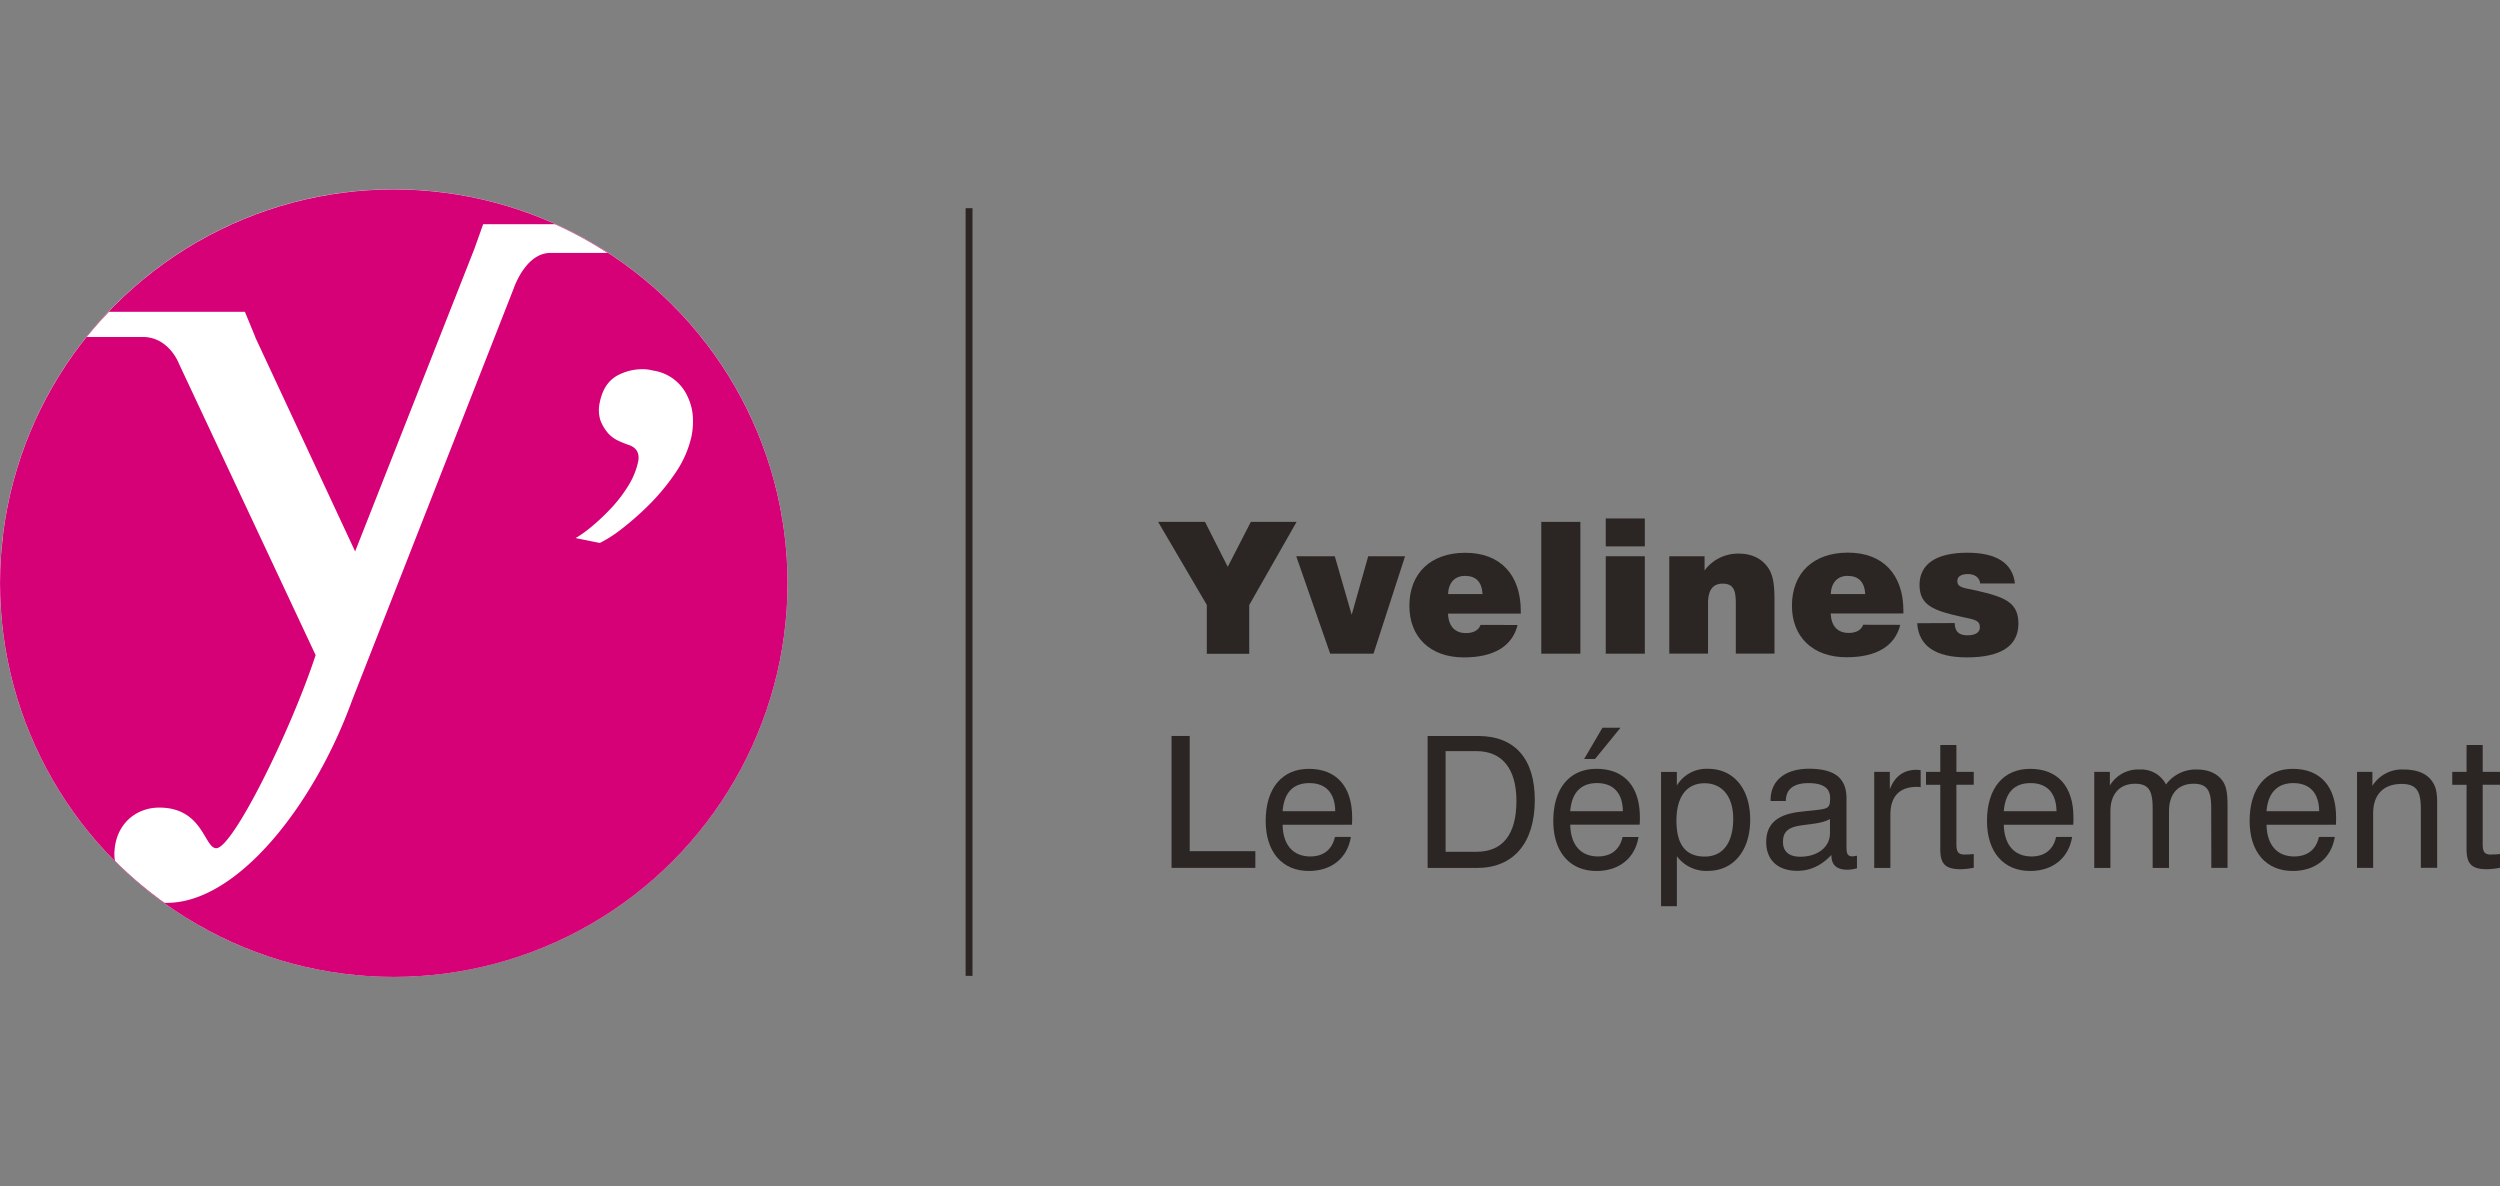 <svg id="svg2" xmlns="http://www.w3.org/2000/svg" viewBox="0 0 800 379.67"><rect x="0" y="0" width="800" height="379.67" fill="#808080" stroke="none"/><defs><style>.cls-1{fill:#2b2523;}.cls-2{fill:#fff;}.cls-3{fill:#d60077;}</style></defs><g id="g10"><g id="g9572"><g id="g9547"><path id="path2190" class="cls-1" d="M386.18,193.57,370.6,167h15l7.28,14.38L400.27,167h14.64l-15.16,26.6v15.61H386.18Z"/><path id="path2192" class="cls-1" d="M414.8,178h12.33l5.41,18.74L437.83,178h11.79l-10.1,31.18H425.66Z"/><path id="path2194" class="cls-1" d="M474.42,190.1c-.23-3.89-2.1-5.82-5.63-5.82-3.24,0-5.25,2.13-5.42,5.82ZM485.63,200c-1.7,6.78-7.56,10.37-17.2,10.37-10.8,0-17.43-6.54-17.43-16.48,0-10.45,6.81-17,17.9-17s17.75,6.91,17.75,18.66v.81H463.37c.13,4,2.18,6.23,5.76,6.23,2.41,0,4.05-.94,4.64-2.62Z"/><path id="path2196" class="cls-1" d="M493.21,209.18h12.51V167H493.21v42.22Z"/><path id="path2198" class="cls-1" d="M513.84,178h12.5v31.18h-12.5Zm0-12.09h12.5v8.93h-12.5Z"/><path id="path2200" class="cls-1" d="M534.18,178h11.28v4.56a13.23,13.23,0,0,1,10.91-5.4c3.81,0,6.84,1.3,8.88,3.8,2.39,2.82,2.59,6.63,2.59,12v16.19H555.46V193c0-4.3-.83-6.23-4.24-6.23-3.11,0-4.65,2.07-4.65,6.28v16.1h-12.4V178Z"/><path id="path2202" class="cls-1" d="M596.88,190.1c-.24-3.89-2.12-5.82-5.65-5.82-3.24,0-5.22,2.13-5.39,5.82Zm11.2,9.85c-1.68,6.78-7.59,10.37-17.2,10.37-10.81,0-17.46-6.54-17.46-16.48,0-10.45,6.82-17,17.93-17s17.74,6.91,17.74,18.66v.81H585.84c.12,4,2.15,6.23,5.76,6.23,2.4,0,4-.94,4.63-2.62Z"/><path id="path2204" class="cls-1" d="M625.51,199.38c0,2.64,1.33,3.92,4,3.92s4.05-.94,4.05-2.56c0-2.26-1.75-2.47-5.23-3.22-9.65-2.09-14.08-3.77-14.08-10.36s5.21-10.29,15.33-10.29c9.33,0,14.44,3.36,15.2,9.83H633.65c-.16-1.85-1.69-3-3.91-3s-3.39.82-3.39,2.17c0,2.23,2.07,2.23,6,3.09,9.3,2.11,13.54,3.83,13.54,10.61,0,7.09-5.56,10.79-16.46,10.79q-15.17,0-15.94-10.93Z"/></g><g id="g9557"><path id="path2206" class="cls-1" d="M374.9,235.51h5.81v36.87h21v5.34H374.9Z"/><path id="path2208" class="cls-1" d="M427.28,259.59c-.06-5.81-3-9-8.27-9s-8.13,3.09-8.58,9Zm5,8.23c-1.1,6.8-6.23,10.89-13.45,10.89-8.45,0-13.81-6-13.81-16,0-10.62,5.36-16.68,13.81-16.68,8.75,0,13.86,5.55,13.86,15.55,0,.77,0,1.52-.06,2.33H410.43c.11,6.5,3.39,10.16,8.88,10.16,4.21,0,7-2.25,7.86-6.24Z"/><path id="path2210" class="cls-1" d="M462.59,240.36v32.21h9.87c8.4,0,12.8-5.52,12.8-16.28,0-10.31-4.59-15.93-12.8-15.93Zm-5.75-4.85h16.08c11.8,0,18.21,7.21,18.21,20.49,0,13.86-6.91,21.74-18.44,21.74H456.84Z"/><path id="path2212" class="cls-1" d="M512.79,232.87h5.77l-8.15,10h-3.48Zm6.53,26.72c-.05-5.82-3.07-9-8.27-9s-8.11,3.1-8.58,9Zm5,8.24c-1.11,6.79-6.21,10.88-13.44,10.88-8.47,0-13.82-6-13.82-16,0-10.63,5.35-16.68,13.82-16.68,8.77,0,13.88,5.54,13.88,15.55a22.48,22.48,0,0,1-.08,2.32h-22.2c.12,6.51,3.39,10.16,8.89,10.16,4.2,0,7-2.24,7.85-6.23Z"/><path id="path2214" class="cls-1" d="M545.52,274.1c5.7,0,9.11-4.24,9.11-12.14,0-7.07-3.54-11.32-9.17-11.32s-9,4.18-9,11.94,3,11.52,9.07,11.52m-14-27.08h5.06v4.36a11.05,11.05,0,0,1,10-5.36c8,0,13.47,6.17,13.47,16.28s-5.54,16.38-13.52,16.38a11.67,11.67,0,0,1-9.94-4.69v16h-5.06V247Z"/><path id="path2216" class="cls-1" d="M575.84,264.22c-3.7.6-5.29,2.06-5.29,5.18s1.94,4.75,5.52,4.75c5.64,0,9.52-3.15,9.52-7.47V262.1c-2.75,1.48-6.12,1.52-9.75,2.12m-.65,14.45c-6.36,0-10-3.51-10-9.22s3.47-8.77,10.52-9.63c4.28-.53,7.15-.65,8.45-1.14s1.47-1.33,1.47-3.38c0-3.12-2.29-4.7-6.91-4.7-4.83,0-7.25,2-7.25,5.71h-4.88V256c0-6.14,4.58-10,12.29-10,8.22,0,12,3,12,9.5v15.41c0,2.11.18,3.13,2,3.13l1.35-.2v4a11.39,11.39,0,0,1-3,.47c-3.48,0-5.17-1.52-5.17-4.52v-.2c-3.19,3.35-6.76,5.07-10.88,5.07"/><path id="path2218" class="cls-1" d="M599.74,247h5v5.51c1.65-4.15,4.46-6.17,8.53-6.17l1.34.08v5.44l-1.24-.07c-5.51,0-8.45,3.07-8.45,8.83v17.11h-5.17V247Z"/><path id="path2220" class="cls-1" d="M628.83,273.44c.59,0,1.45,0,2.77-.16v4.4a23.37,23.37,0,0,1-4.13.47c-5,0-6.58-1.69-6.58-6.42v-20.6h-4.57V247h4.57v-8.61h5.16V247h5.55v4.11h-5.55V270c0,2.55.49,3.47,2.78,3.47"/><path id="path2222" class="cls-1" d="M658.08,259.59c-.06-5.81-3-9-8.29-9s-8.1,3.09-8.58,9Zm5,8.23c-1.11,6.8-6.22,10.89-13.43,10.89-8.48,0-13.81-6-13.81-16,0-10.62,5.33-16.68,13.81-16.68,8.75,0,13.85,5.55,13.85,15.55,0,.77,0,1.52-.06,2.33H641.21c.13,6.5,3.42,10.16,8.9,10.16,4.21,0,7-2.25,7.83-6.24Z"/><path id="path2224" class="cls-1" d="M707.59,258.8c0-5.44-1-8-5.62-8-4.94,0-7.89,3.17-7.89,8.81v18.13h-5.23V258.8c0-5.44-1-8-5.63-8-4.9,0-7.89,3.24-7.89,8.81v18.13h-5.17V247h5v4.36a10.55,10.55,0,0,1,9.56-5.12,8.91,8.91,0,0,1,8.4,4.79,11.85,11.85,0,0,1,9.87-4.79c4.06,0,7,1.53,8.57,4.17,1.18,2.1,1.25,4.7,1.25,8v19.3h-5.18Z"/><path id="path2226" class="cls-1" d="M742.14,259.59c-.06-5.81-3-9-8.29-9-5.08,0-8.11,3.09-8.57,9Zm5,8.23c-1.12,6.8-6.22,10.89-13.45,10.89-8.47,0-13.81-6-13.81-16,0-10.62,5.34-16.68,13.81-16.68,8.75,0,13.86,5.55,13.86,15.55,0,.77,0,1.52-.06,2.33h-22.2c.1,6.5,3.41,10.16,8.86,10.16,4.24,0,7.06-2.25,7.89-6.24Z"/><path id="path2228" class="cls-1" d="M774.67,258.8c0-5.44-1.25-7.94-6.16-7.94-5.7,0-9.1,3.31-9.1,9.38v17.48h-5.16V247h4.92v4.47a11.1,11.1,0,0,1,9.88-5.23c4.61,0,7.79,1.38,9.48,4.17,1.31,2,1.36,4.42,1.36,7.39v19.9h-5.22Z"/><path id="path2230" class="cls-1" d="M797.22,273.44c.59,0,1.46,0,2.78-.16v4.4a23.47,23.47,0,0,1-4.12.47c-4.94,0-6.58-1.69-6.58-6.42v-20.6h-4.58V247h4.58v-8.61h5.16V247H800v4.11h-5.54V270c0,2.55.47,3.47,2.76,3.47"/></g><path id="path2232" class="cls-2" d="M252,186.59a126,126,0,1,1-126-126,126,126,0,0,1,126,126"/><path id="path2234" class="cls-1" d="M309,312.27h2.2V66.62H309Z"/><circle id="path9530" class="cls-3" cx="126.01" cy="186.62" r="126"/><path id="circle9532" class="cls-2" d="M174.73,70.43l.68.28Zm-20.12,1.31-2.85,8-38.12,96.71-32-68.62h.05l-3.32-8.05H34.88q-3.72,3.87-7.09,8.05H45.66c8.42,0,11.58,8.5,11.58,8.5L101,209.64c-8.08,24.54-26.56,61.79-31.79,61.79-3.86,0-4.21-13-18.25-13-7.71,0-14.36,5.62-14.36,15.11a10.5,10.5,0,0,0,.2,1.91,125.76,125.76,0,0,0,15.87,13.46l.76,0c22.43,0,47-31.05,59.23-64.76L164.41,92.24s3.74-11.3,11.72-11.3h18.28a125.88,125.88,0,0,0-16.88-9.2H154.61Zm41.67,10.35c.66.44,1.3.89,1.95,1.35Q197.27,82.75,196.28,82.09Zm10.74,8c.28.23.54.49.82.73ZM38.5,96l-.74.75C38,96.49,38.25,96.22,38.5,96Zm176.69,1.71c.64.65,1.29,1.3,1.92,2C216.48,99,215.84,98.34,215.19,97.69Zm8.82,9.79c.56.7,1.1,1.42,1.65,2.14C225.12,108.9,224.57,108.19,224,107.48ZM22.39,115l-.44.58C22.09,115.37,22.25,115.19,22.39,115Zm184,3.16a16.86,16.86,0,0,0-7.84,1.51c-3.48,1.51-5.65,4.47-6.57,8.86a11.07,11.07,0,0,0,.16,6,14.49,14.49,0,0,0,2.42,4.07,10,10,0,0,0,3.5,2.53,32,32,0,0,0,3.53,1.39c2.24.92,3.12,2.68,2.62,5.21a24.36,24.36,0,0,1-3.24,7.84,44.69,44.69,0,0,1-5.49,7.14,68.52,68.52,0,0,1-6.12,5.77,39.25,39.25,0,0,1-5.16,3.71l7.76,1.56a41.55,41.55,0,0,0,7.15-4.63,92.12,92.12,0,0,0,9-8,68.54,68.54,0,0,0,8.33-10.24,33.77,33.77,0,0,0,4.87-11.37,24.51,24.51,0,0,0,.39-6.37,17.59,17.59,0,0,0-1.65-6.2,14.34,14.34,0,0,0-11-8.35A16.16,16.16,0,0,0,206.35,118.15ZM15.5,126.08c-.11.24-.23.47-.35.71C15.28,126.56,15.38,126.31,15.5,126.08ZM238,128.94c.17.32.34.64.5,1C238.33,129.58,238.16,129.26,238,128.94ZM10.33,136.75c-.32.77-.63,1.53-.93,2.3C9.71,138.29,10,137.51,10.33,136.75ZM6.14,148c-.3.92-.58,1.85-.86,2.78C5.56,149.83,5.84,148.9,6.14,148ZM3,159.69c-.22,1-.43,1.93-.63,2.89C2.55,161.61,2.79,160.66,3,159.69Zm247,4.8c.1.59.19,1.2.28,1.8C250.22,165.68,250.13,165.09,250,164.49ZM1,171.83c-.13.93-.25,1.85-.36,2.78C.69,173.68.85,172.76,1,171.83Zm250.68,5.4c0,.22.05.43.07.65C251.69,177.66,251.66,177.45,251.64,177.23ZM.3,194.83c0,.44.06.88.1,1.33C.37,195.71.33,195.27.3,194.83Zm1.51,13c0,.16.07.33.1.5C1.88,208.15,1.84,208,1.81,207.82Zm2.77,12.39.06.25Zm15.24,34.2.34.53Zm7.27,10.22.41.52Zm195.47,2.94-.5.57ZM35.39,274.14l.39.42ZM214,276.82l-.45.44Zm-9.47,8.36-.36.28ZM53.94,289.91c.88.6,1.77,1.19,2.67,1.76C55.72,291.08,54.81,290.52,53.94,289.91Zm10.16,6.37c.83.48,1.67,1,2.51,1.4C65.76,297.23,64.93,296.75,64.1,296.28ZM88.67,307l.38.12Zm11.63,3,1.38.28Zm12.74,2,.56.07C113.41,312,113.23,312,113,311.93Z"/></g></g></svg>